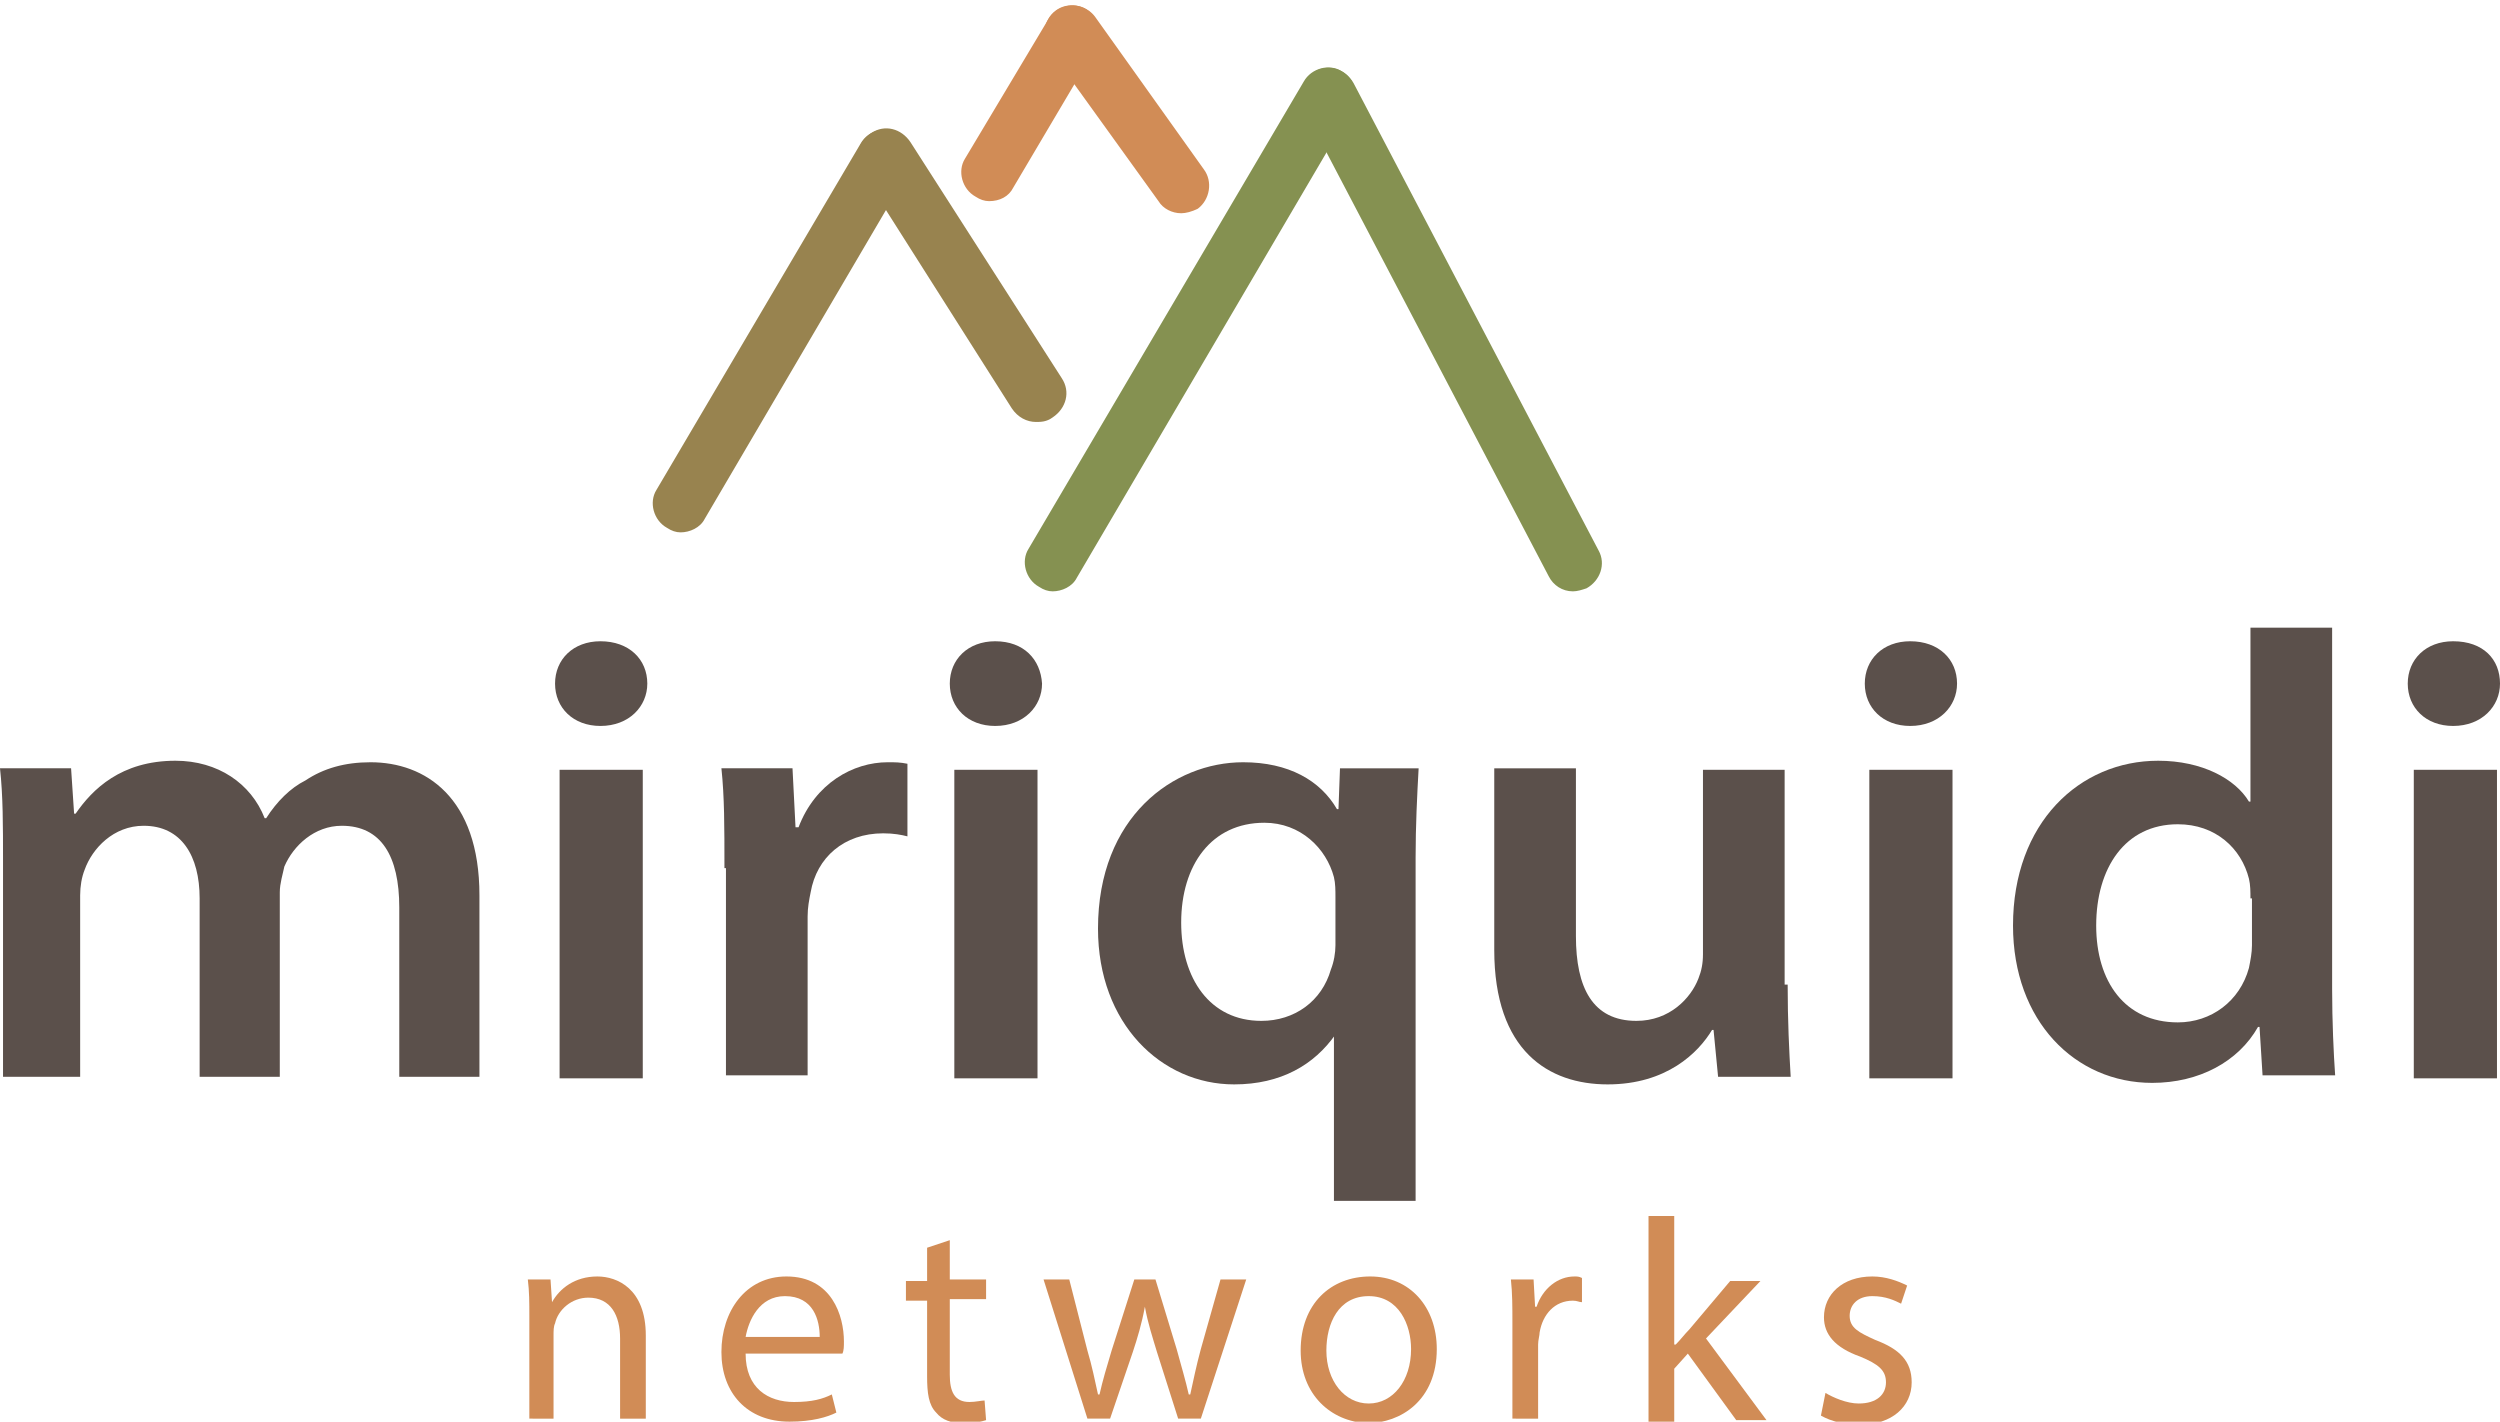 <?xml version="1.0" encoding="utf-8"?>
<!-- Generator: Adobe Illustrator 26.5.3, SVG Export Plug-In . SVG Version: 6.00 Build 0)  -->
<svg version="1.1" id="Ebene_1" xmlns="http://www.w3.org/2000/svg" xmlns:xlink="http://www.w3.org/1999/xlink" x="0px" y="0px"
	 width="165.3px" height="94px" viewBox="0 0 165.3 94" style="enable-background:new 0 0 165.3 94;" xml:space="preserve">
<style type="text/css">
	.st0{fill:#5B504B;}
	.st1{fill:#D18C56;}
	.st2{fill:#98834F;}
	.st3{fill:#859151;}
</style>
<g>
	<path class="st0" d="M0.2,56.9c0-2.3,0-4.3-0.2-6.1h4.7l0.2,3H5c1.1-1.6,3-3.5,6.6-3.5c2.8,0,5,1.5,5.9,3.8h0.1
		c0.7-1.1,1.6-2,2.6-2.5c1.2-0.8,2.6-1.2,4.3-1.2c3.6,0,7.2,2.3,7.2,8.8v12h-5.3V60c0-3.4-1.2-5.4-3.8-5.4c-1.8,0-3.2,1.3-3.8,2.7
		c-0.1,0.5-0.3,1.1-0.3,1.7v12.2h-5.3V59.4c0-2.8-1.2-4.8-3.7-4.8c-2,0-3.4,1.5-3.9,2.9c-0.2,0.5-0.3,1.1-0.3,1.7v12H0.2V56.9z"/>
	<path class="st0" d="M42.8,45.2c0,1.5-1.2,2.8-3.1,2.8c-1.8,0-3-1.2-3-2.8c0-1.6,1.2-2.8,3-2.8C41.6,42.4,42.8,43.6,42.8,45.2z
		 M37,71.2V50.9h5.5v20.4H37z"/>
	<path class="st0" d="M47.9,57.4c0-2.8,0-4.7-0.2-6.6h4.7l0.2,3.9h0.2c1.1-2.9,3.6-4.3,5.9-4.3c0.5,0,0.8,0,1.3,0.1v4.8
		c-0.4-0.1-0.9-0.2-1.6-0.2c-2.6,0-4.4,1.6-4.8,3.9c-0.1,0.5-0.2,1-0.2,1.6v10.5h-5.4V57.4z"/>
	<path class="st0" d="M68.9,45.2c0,1.5-1.2,2.8-3.1,2.8c-1.8,0-3-1.2-3-2.8c0-1.6,1.2-2.8,3-2.8C67.7,42.4,68.8,43.6,68.9,45.2z
		 M63.1,71.2V50.9h5.5v20.4H63.1z"/>
	<path class="st0" d="M88.3,68.4L88.3,68.4c-1.4,2-3.6,3.3-6.7,3.3c-4.8,0-9-4-9-10.3c0-7.4,5-11,9.6-11c3,0,5.1,1.2,6.2,3.1l0.1,0
		l0.1-2.7h5.2c-0.1,1.8-0.2,3.8-0.2,5.9v22.7h-5.4V68.4z M88.3,59.3c0-0.4,0-0.9-0.1-1.3c-0.5-1.9-2.2-3.6-4.6-3.6
		c-3.5,0-5.5,2.8-5.5,6.6c0,3.7,1.9,6.5,5.3,6.5c2.2,0,4-1.3,4.6-3.4c0.2-0.5,0.3-1.1,0.3-1.6V59.3z"/>
	<path class="st0" d="M118.2,65.1c0,2.4,0.1,4.4,0.2,6.1h-4.8l-0.3-3.1h-0.1c-0.9,1.5-3,3.6-6.9,3.6c-3.9,0-7.5-2.2-7.5-8.9v-12h5.4
		v11.1c0,3.4,1.1,5.6,4,5.6c2.2,0,3.6-1.5,4.1-2.8c0.2-0.5,0.3-1,0.3-1.6V50.9h5.4V65.1z"/>
	<path class="st0" d="M129.4,45.2c0,1.5-1.2,2.8-3.1,2.8c-1.8,0-3-1.2-3-2.8c0-1.6,1.2-2.8,3-2.8C128.2,42.4,129.4,43.6,129.4,45.2z
		 M123.6,71.2V50.9h5.5v20.4H123.6z"/>
	<path class="st0" d="M154.2,41.5v23.9c0,2.1,0.1,4.3,0.2,5.7h-4.8l-0.2-3.2h-0.1c-1.3,2.3-3.9,3.7-7,3.7c-5.1,0-9.2-4.1-9.2-10.4
		c0-6.8,4.4-10.9,9.6-10.9c2.9,0,5.1,1.2,6,2.7h0.1V41.5H154.2z M148.8,59.4c0-0.4,0-0.9-0.1-1.3c-0.5-2-2.2-3.6-4.7-3.6
		c-3.5,0-5.4,2.9-5.4,6.7c0,3.7,1.9,6.4,5.4,6.4c2.2,0,4.1-1.4,4.7-3.6c0.1-0.5,0.2-1,0.2-1.5V59.4z"/>
	<path class="st0" d="M165.3,45.2c0,1.5-1.2,2.8-3.1,2.8c-1.8,0-3-1.2-3-2.8c0-1.6,1.2-2.8,3-2.8C164.2,42.4,165.3,43.6,165.3,45.2z
		 M159.6,71.2V50.9h5.5v20.4H159.6z"/>
</g>
<g>
	<path class="st1" d="M35,87.1c0-1,0-1.7-0.1-2.5h1.5l0.1,1.5h0c0.5-0.9,1.5-1.7,3-1.7c1.3,0,3.2,0.8,3.2,3.9v5.5h-1.7v-5.3
		c0-1.5-0.6-2.7-2.1-2.7c-1.1,0-2,0.8-2.2,1.7c-0.1,0.2-0.1,0.5-0.1,0.8v5.5H35V87.1z"/>
	<path class="st1" d="M49.3,89.5c0,2.3,1.5,3.2,3.2,3.2c1.2,0,1.9-0.2,2.5-0.5l0.3,1.2c-0.6,0.3-1.6,0.6-3.1,0.6
		c-2.8,0-4.5-1.9-4.5-4.6s1.6-5,4.3-5c3,0,3.8,2.6,3.8,4.3c0,0.3,0,0.6-0.1,0.8H49.3z M54.2,88.4c0-1.1-0.4-2.7-2.3-2.7
		c-1.7,0-2.4,1.6-2.6,2.7H54.2z"/>
	<path class="st1" d="M62.8,82v2.6h2.4v1.3h-2.4v5c0,1.1,0.3,1.8,1.3,1.8c0.4,0,0.8-0.1,1-0.1l0.1,1.3c-0.3,0.1-0.8,0.2-1.5,0.2
		c-0.8,0-1.4-0.2-1.8-0.7c-0.5-0.5-0.6-1.3-0.6-2.4v-5h-1.4v-1.3h1.4v-2.2L62.8,82z"/>
	<path class="st1" d="M70.7,84.6l1.2,4.7c0.3,1,0.5,2,0.7,2.9h0.1c0.2-0.9,0.5-1.9,0.8-2.9l1.5-4.7h1.4l1.4,4.6
		c0.3,1.1,0.6,2.1,0.8,3h0.1c0.2-0.9,0.4-1.9,0.7-3l1.3-4.6h1.7l-3,9.2h-1.5l-1.4-4.4c-0.3-1-0.6-1.9-0.8-3h0
		c-0.2,1.1-0.5,2.1-0.8,3l-1.5,4.4h-1.5L69,84.6H70.7z"/>
	<path class="st1" d="M95,89.2c0,3.4-2.4,4.9-4.6,4.9C88,94,86,92.2,86,89.3c0-3.1,2-4.9,4.6-4.9C93.2,84.4,95,86.4,95,89.2z
		 M87.7,89.3c0,2,1.2,3.5,2.8,3.5c1.6,0,2.8-1.5,2.8-3.6c0-1.6-0.8-3.5-2.8-3.5S87.7,87.5,87.7,89.3z"/>
	<path class="st1" d="M100,87.5c0-1.1,0-2-0.1-2.9h1.5l0.1,1.8h0.1c0.4-1.2,1.4-2,2.5-2c0.2,0,0.3,0,0.5,0.1v1.6
		c-0.2,0-0.3-0.1-0.6-0.1c-1.2,0-2,0.9-2.2,2.1c0,0.2-0.1,0.5-0.1,0.8v4.9H100V87.5z"/>
	<path class="st1" d="M110.8,88.9L110.8,88.9c0.3-0.3,0.6-0.7,0.9-1l2.7-3.2h2l-3.6,3.8l4,5.4h-2l-3.2-4.4l-0.9,1v3.5h-1.7V80.4h1.7
		V88.9z"/>
	<path class="st1" d="M120.7,92.1c0.5,0.3,1.4,0.7,2.2,0.7c1.2,0,1.8-0.6,1.8-1.4c0-0.8-0.5-1.2-1.7-1.7c-1.7-0.6-2.4-1.5-2.4-2.6
		c0-1.5,1.2-2.7,3.2-2.7c0.9,0,1.7,0.3,2.3,0.6l-0.4,1.2c-0.4-0.2-1-0.5-1.9-0.5c-1,0-1.5,0.6-1.5,1.3c0,0.8,0.6,1.1,1.7,1.6
		c1.6,0.6,2.4,1.4,2.4,2.8c0,1.6-1.3,2.8-3.4,2.8c-1,0-1.9-0.2-2.6-0.6L120.7,92.1z"/>
</g>
<g>
	<path class="st1" d="M65.4,13.3c-0.3,0-0.6-0.1-0.9-0.3c-0.9-0.5-1.2-1.7-0.7-2.5l5.5-9.2c0.5-0.9,1.7-1.2,2.5-0.7s1.2,1.7,0.7,2.5
		L67,12.4C66.7,13,66.1,13.3,65.4,13.3z"/>
</g>
<g>
	<path class="st1" d="M78.1,14.1c-0.6,0-1.2-0.3-1.5-0.8L69.4,3.3c-0.6-0.8-0.4-2,0.4-2.6c0.8-0.6,2-0.4,2.6,0.4l7.2,10.1
		c0.6,0.8,0.4,2-0.4,2.6C78.8,14,78.4,14.1,78.1,14.1z"/>
</g>
<g>
	<path class="st2" d="M45,35.2c-0.3,0-0.6-0.1-0.9-0.3c-0.9-0.5-1.2-1.7-0.7-2.5L56.9,9.5c0.5-0.9,1.7-1.2,2.5-0.7
		c0.9,0.5,1.2,1.7,0.7,2.5L46.6,34.3C46.3,34.9,45.6,35.2,45,35.2z"/>
</g>
<g>
	<path class="st2" d="M68.5,27.9c-0.6,0-1.2-0.3-1.6-0.9L57,11.4c-0.6-0.9-0.3-2,0.6-2.6c0.9-0.6,2-0.3,2.6,0.6l10,15.6
		c0.6,0.9,0.3,2-0.6,2.6C69.2,27.9,68.8,27.9,68.5,27.9z"/>
</g>
<g>
	<path class="st3" d="M69.6,39.1c-0.3,0-0.6-0.1-0.9-0.3c-0.9-0.5-1.2-1.7-0.7-2.5L86.2,5.4c0.5-0.9,1.7-1.2,2.5-0.7
		c0.9,0.5,1.2,1.7,0.7,2.5L71.2,38.2C70.9,38.8,70.2,39.1,69.6,39.1z"/>
</g>
<g>
	<path class="st3" d="M104,39.1c-0.7,0-1.3-0.4-1.6-1L86.2,7.2c-0.5-0.9-0.1-2,0.8-2.5c0.9-0.5,2-0.1,2.5,0.8l16.2,30.9
		c0.5,0.9,0.1,2-0.8,2.5C104.6,39,104.3,39.1,104,39.1z"/>
</g>
</svg>
